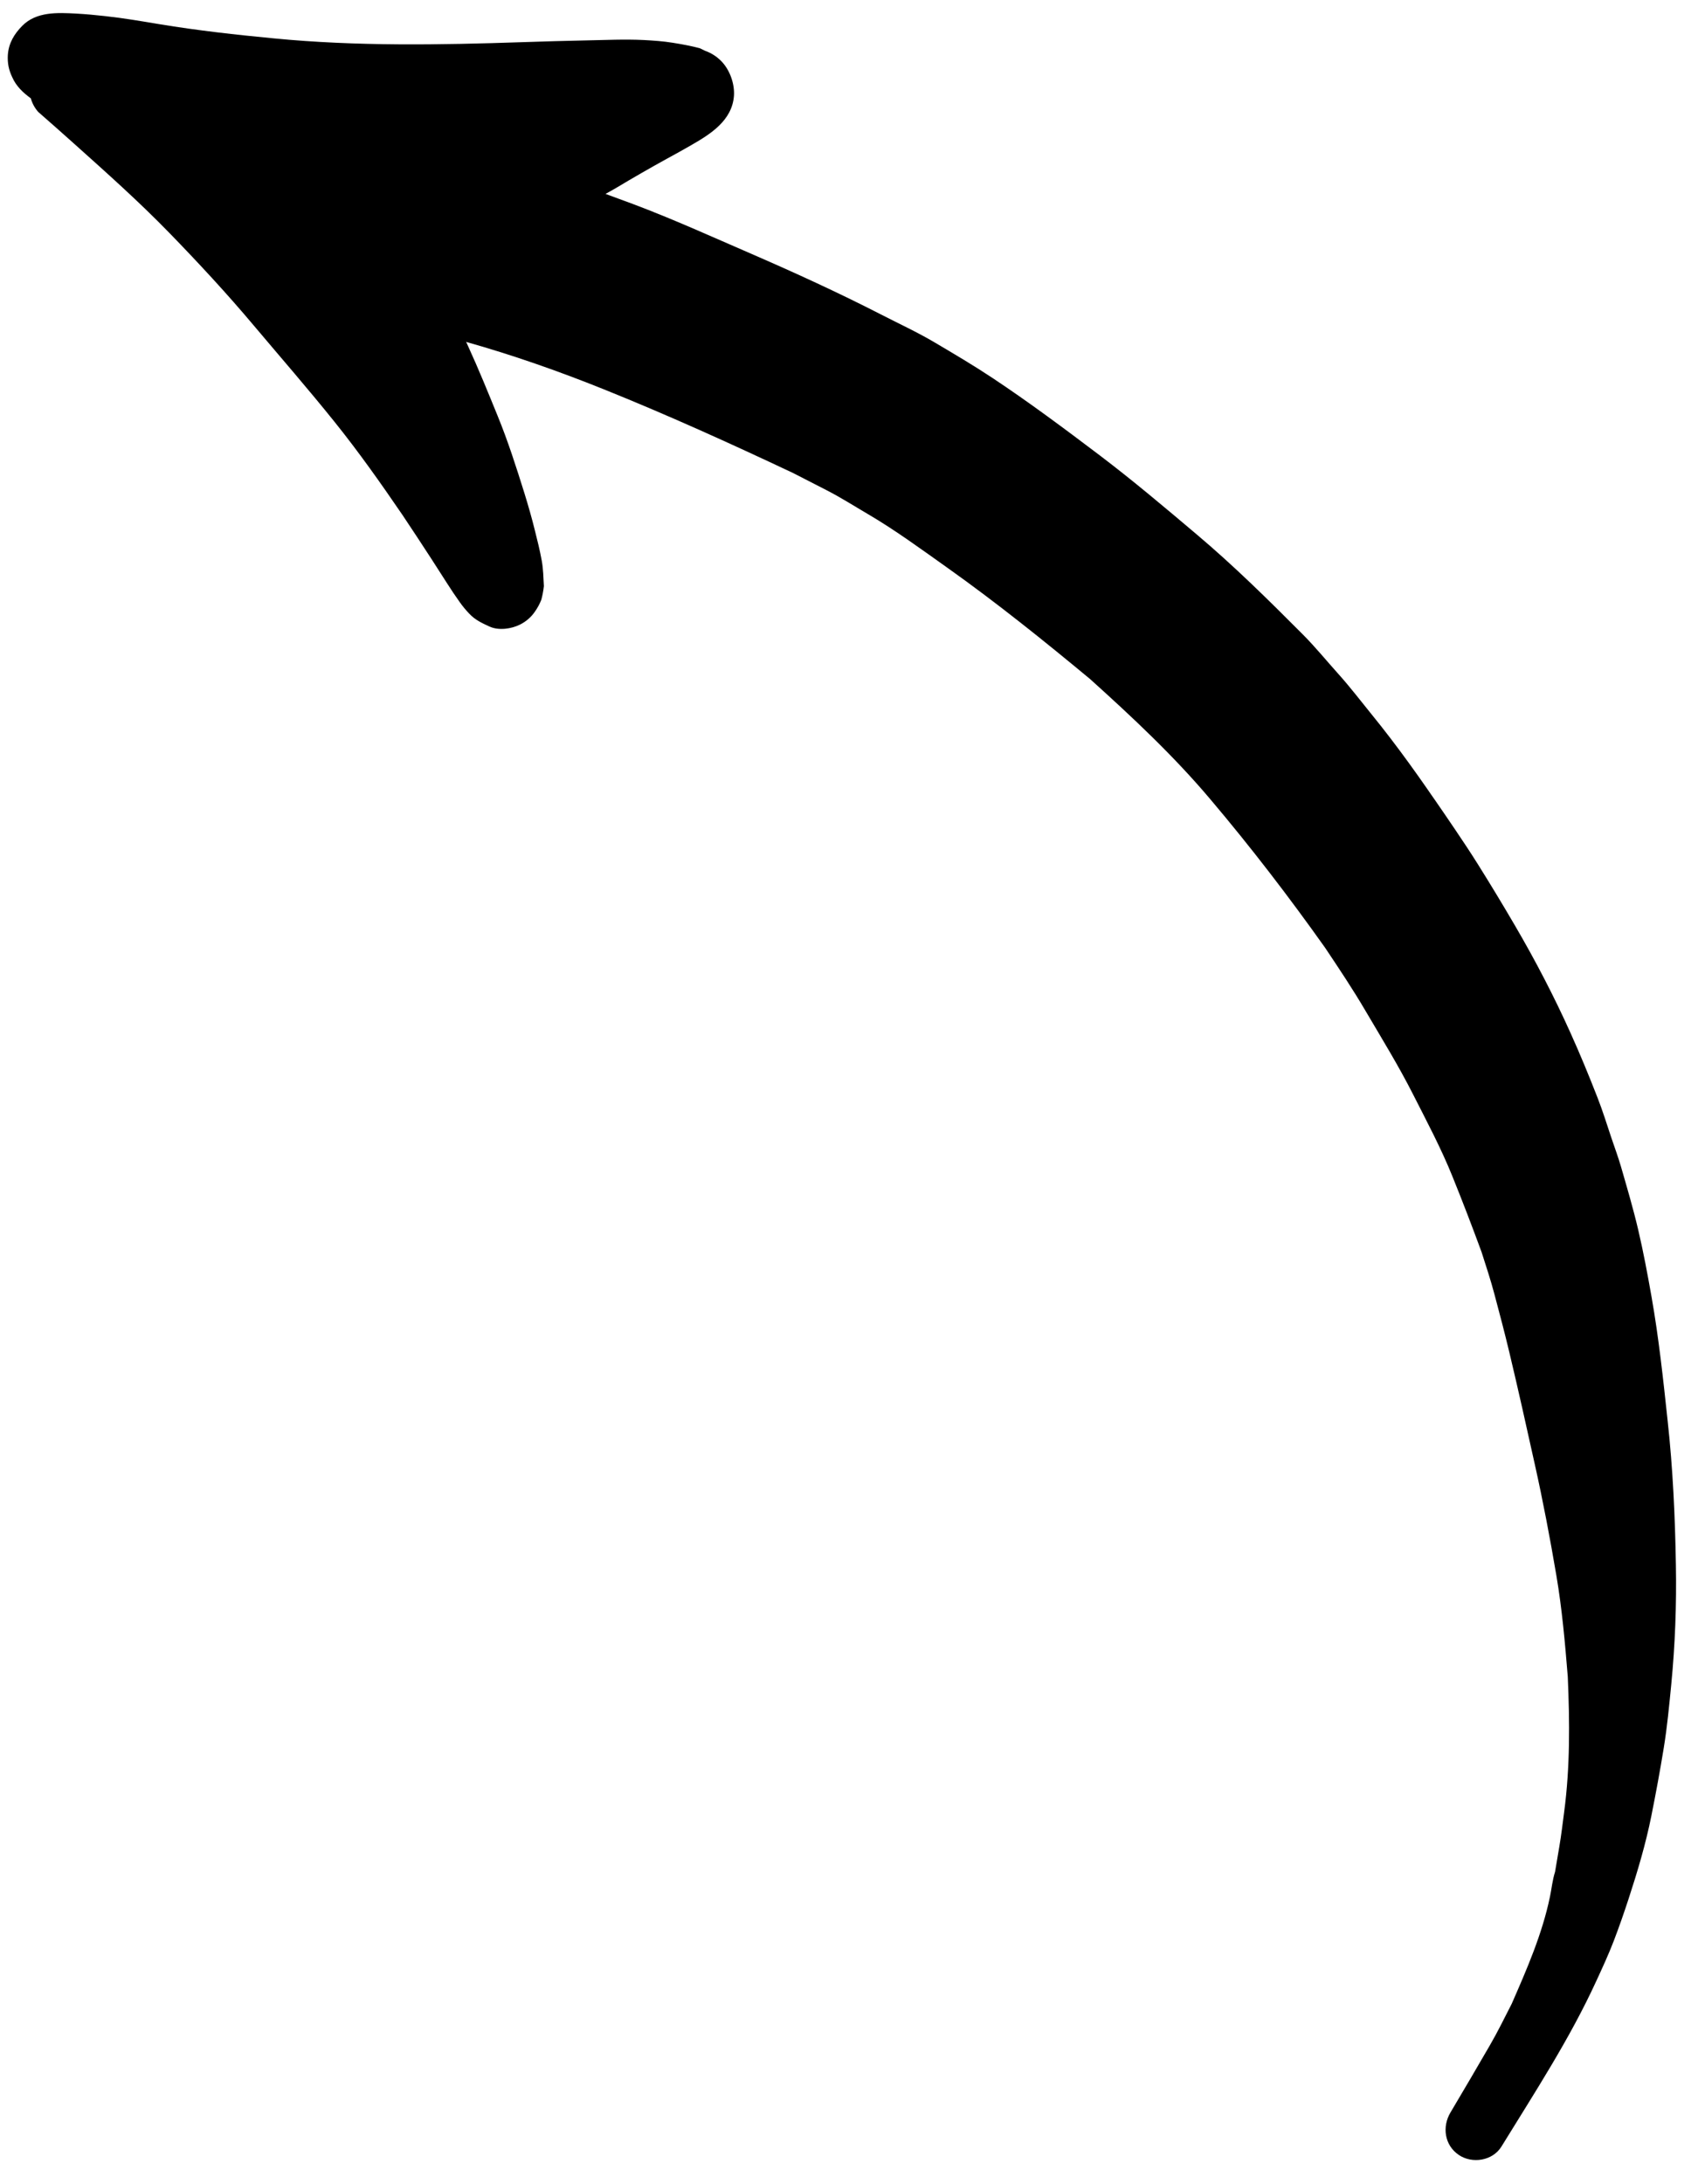 <?xml version="1.0" encoding="UTF-8"?> <svg xmlns="http://www.w3.org/2000/svg" width="42" height="54" viewBox="0 0 42 54" fill="none"><path d="M41.249 35.125C41.379 36.308 41.433 37.496 41.453 38.685C41.471 39.673 41.434 40.667 41.338 41.651C41.287 42.171 41.238 42.692 41.154 43.208C41.063 43.771 40.959 44.33 40.847 44.891C40.708 45.587 40.502 46.277 40.281 46.952C40.166 47.303 40.046 47.647 39.914 47.992C39.784 48.329 39.634 48.653 39.482 48.982C38.826 50.411 37.96 51.734 37.138 53.07C36.92 53.422 36.418 53.502 36.085 53.278C35.729 53.039 35.666 52.58 35.878 52.226C36.205 51.678 36.526 51.127 36.847 50.575C37.043 50.238 37.215 49.886 37.393 49.538C37.768 48.681 38.145 47.82 38.337 46.898C38.379 46.698 38.4 46.477 38.465 46.276C38.468 46.258 38.472 46.239 38.474 46.22C38.507 46.029 38.539 45.838 38.571 45.647C38.62 45.363 38.652 45.077 38.69 44.792C38.837 43.686 38.827 42.567 38.779 41.455C38.711 40.617 38.637 39.776 38.496 38.946C38.34 38.028 38.167 37.115 37.964 36.206C37.759 35.28 37.553 34.354 37.333 33.432C37.218 32.95 37.092 32.473 36.964 31.994C36.871 31.644 36.757 31.299 36.646 30.953C36.416 30.328 36.179 29.709 35.928 29.09C35.648 28.394 35.291 27.724 34.952 27.056C34.594 26.35 34.176 25.671 33.775 24.99C33.464 24.459 33.121 23.947 32.779 23.435C31.881 22.17 30.942 20.947 29.939 19.762C29.032 18.687 28.007 17.729 26.965 16.79C25.817 15.838 24.655 14.904 23.438 14.04C22.792 13.582 22.147 13.108 21.463 12.707C21.124 12.509 20.79 12.295 20.441 12.117C20.167 11.976 19.894 11.836 19.62 11.696C18.07 10.965 16.509 10.257 14.918 9.618C13.807 9.172 12.679 8.777 11.53 8.453C11.546 8.49 11.564 8.526 11.58 8.562C11.839 9.127 12.073 9.703 12.307 10.277C12.564 10.904 12.77 11.549 12.972 12.195C13.066 12.499 13.155 12.808 13.231 13.117C13.294 13.364 13.354 13.61 13.4 13.861C13.438 14.069 13.441 14.282 13.453 14.492C13.44 14.605 13.419 14.717 13.39 14.827C13.35 14.928 13.3 15.022 13.238 15.111C13.143 15.254 13.017 15.363 12.864 15.441C12.648 15.549 12.335 15.594 12.107 15.49C11.916 15.402 11.754 15.328 11.605 15.17C11.517 15.077 11.443 14.988 11.369 14.883C11.264 14.736 11.161 14.582 11.064 14.43C10.932 14.224 10.8 14.018 10.667 13.812C10.434 13.451 10.196 13.094 9.958 12.736C9.42 11.948 8.871 11.171 8.273 10.427C7.628 9.624 6.95 8.846 6.286 8.058C5.616 7.261 4.91 6.5 4.185 5.754C3.437 4.985 2.636 4.272 1.838 3.557C1.543 3.292 1.244 3.029 0.945 2.767C0.858 2.668 0.797 2.556 0.762 2.431C0.569 2.291 0.398 2.127 0.304 1.912C0.261 1.824 0.23 1.734 0.211 1.641C0.193 1.549 0.188 1.454 0.194 1.357C0.215 1.065 0.351 0.84 0.551 0.638C0.901 0.283 1.428 0.312 1.885 0.336C2.124 0.349 2.363 0.372 2.6 0.398C3.054 0.447 3.505 0.525 3.956 0.6C4.89 0.754 5.831 0.859 6.774 0.949C8.822 1.148 10.886 1.111 12.94 1.042C13.455 1.024 13.972 1.01 14.487 0.999C14.967 0.99 15.454 0.966 15.933 0.99C16.17 1.003 16.404 1.019 16.639 1.057C16.865 1.093 17.092 1.134 17.314 1.194C17.355 1.214 17.396 1.234 17.438 1.255C17.608 1.315 17.754 1.413 17.874 1.547C18.064 1.763 18.174 2.086 18.154 2.372C18.108 2.979 17.577 3.313 17.102 3.586C16.903 3.701 16.701 3.813 16.498 3.923C16.071 4.158 15.649 4.401 15.232 4.651C15.148 4.701 15.062 4.746 14.978 4.794C15.205 4.876 15.432 4.961 15.659 5.045C16.641 5.414 17.6 5.849 18.563 6.266C19.649 6.737 20.732 7.232 21.786 7.772C22.23 8.001 22.692 8.213 23.122 8.468C23.607 8.754 24.087 9.038 24.556 9.349C25.463 9.952 26.334 10.601 27.202 11.258C28.023 11.88 28.809 12.544 29.596 13.209C30.517 13.985 31.372 14.829 32.221 15.681C32.536 15.997 32.822 16.349 33.121 16.681C33.399 16.991 33.654 17.326 33.917 17.649C34.561 18.439 35.159 19.281 35.727 20.125C35.623 19.969 35.517 19.813 35.413 19.657C35.797 20.226 36.193 20.789 36.558 21.371C36.873 21.873 37.178 22.378 37.477 22.89C37.978 23.747 38.441 24.636 38.848 25.541C39.086 26.068 39.303 26.595 39.513 27.133C39.641 27.459 39.745 27.794 39.856 28.127C39.937 28.367 40.026 28.606 40.097 28.85C40.246 29.366 40.397 29.877 40.52 30.4C40.65 30.954 40.753 31.507 40.852 32.068C41.03 33.077 41.14 34.106 41.249 35.125ZM38.338 46.894C38.339 46.893 38.339 46.892 38.339 46.892C38.323 46.97 38.306 47.05 38.29 47.128C38.322 46.973 38.354 46.818 38.386 46.663C38.37 46.74 38.354 46.818 38.338 46.894Z" fill="black"></path></svg> 